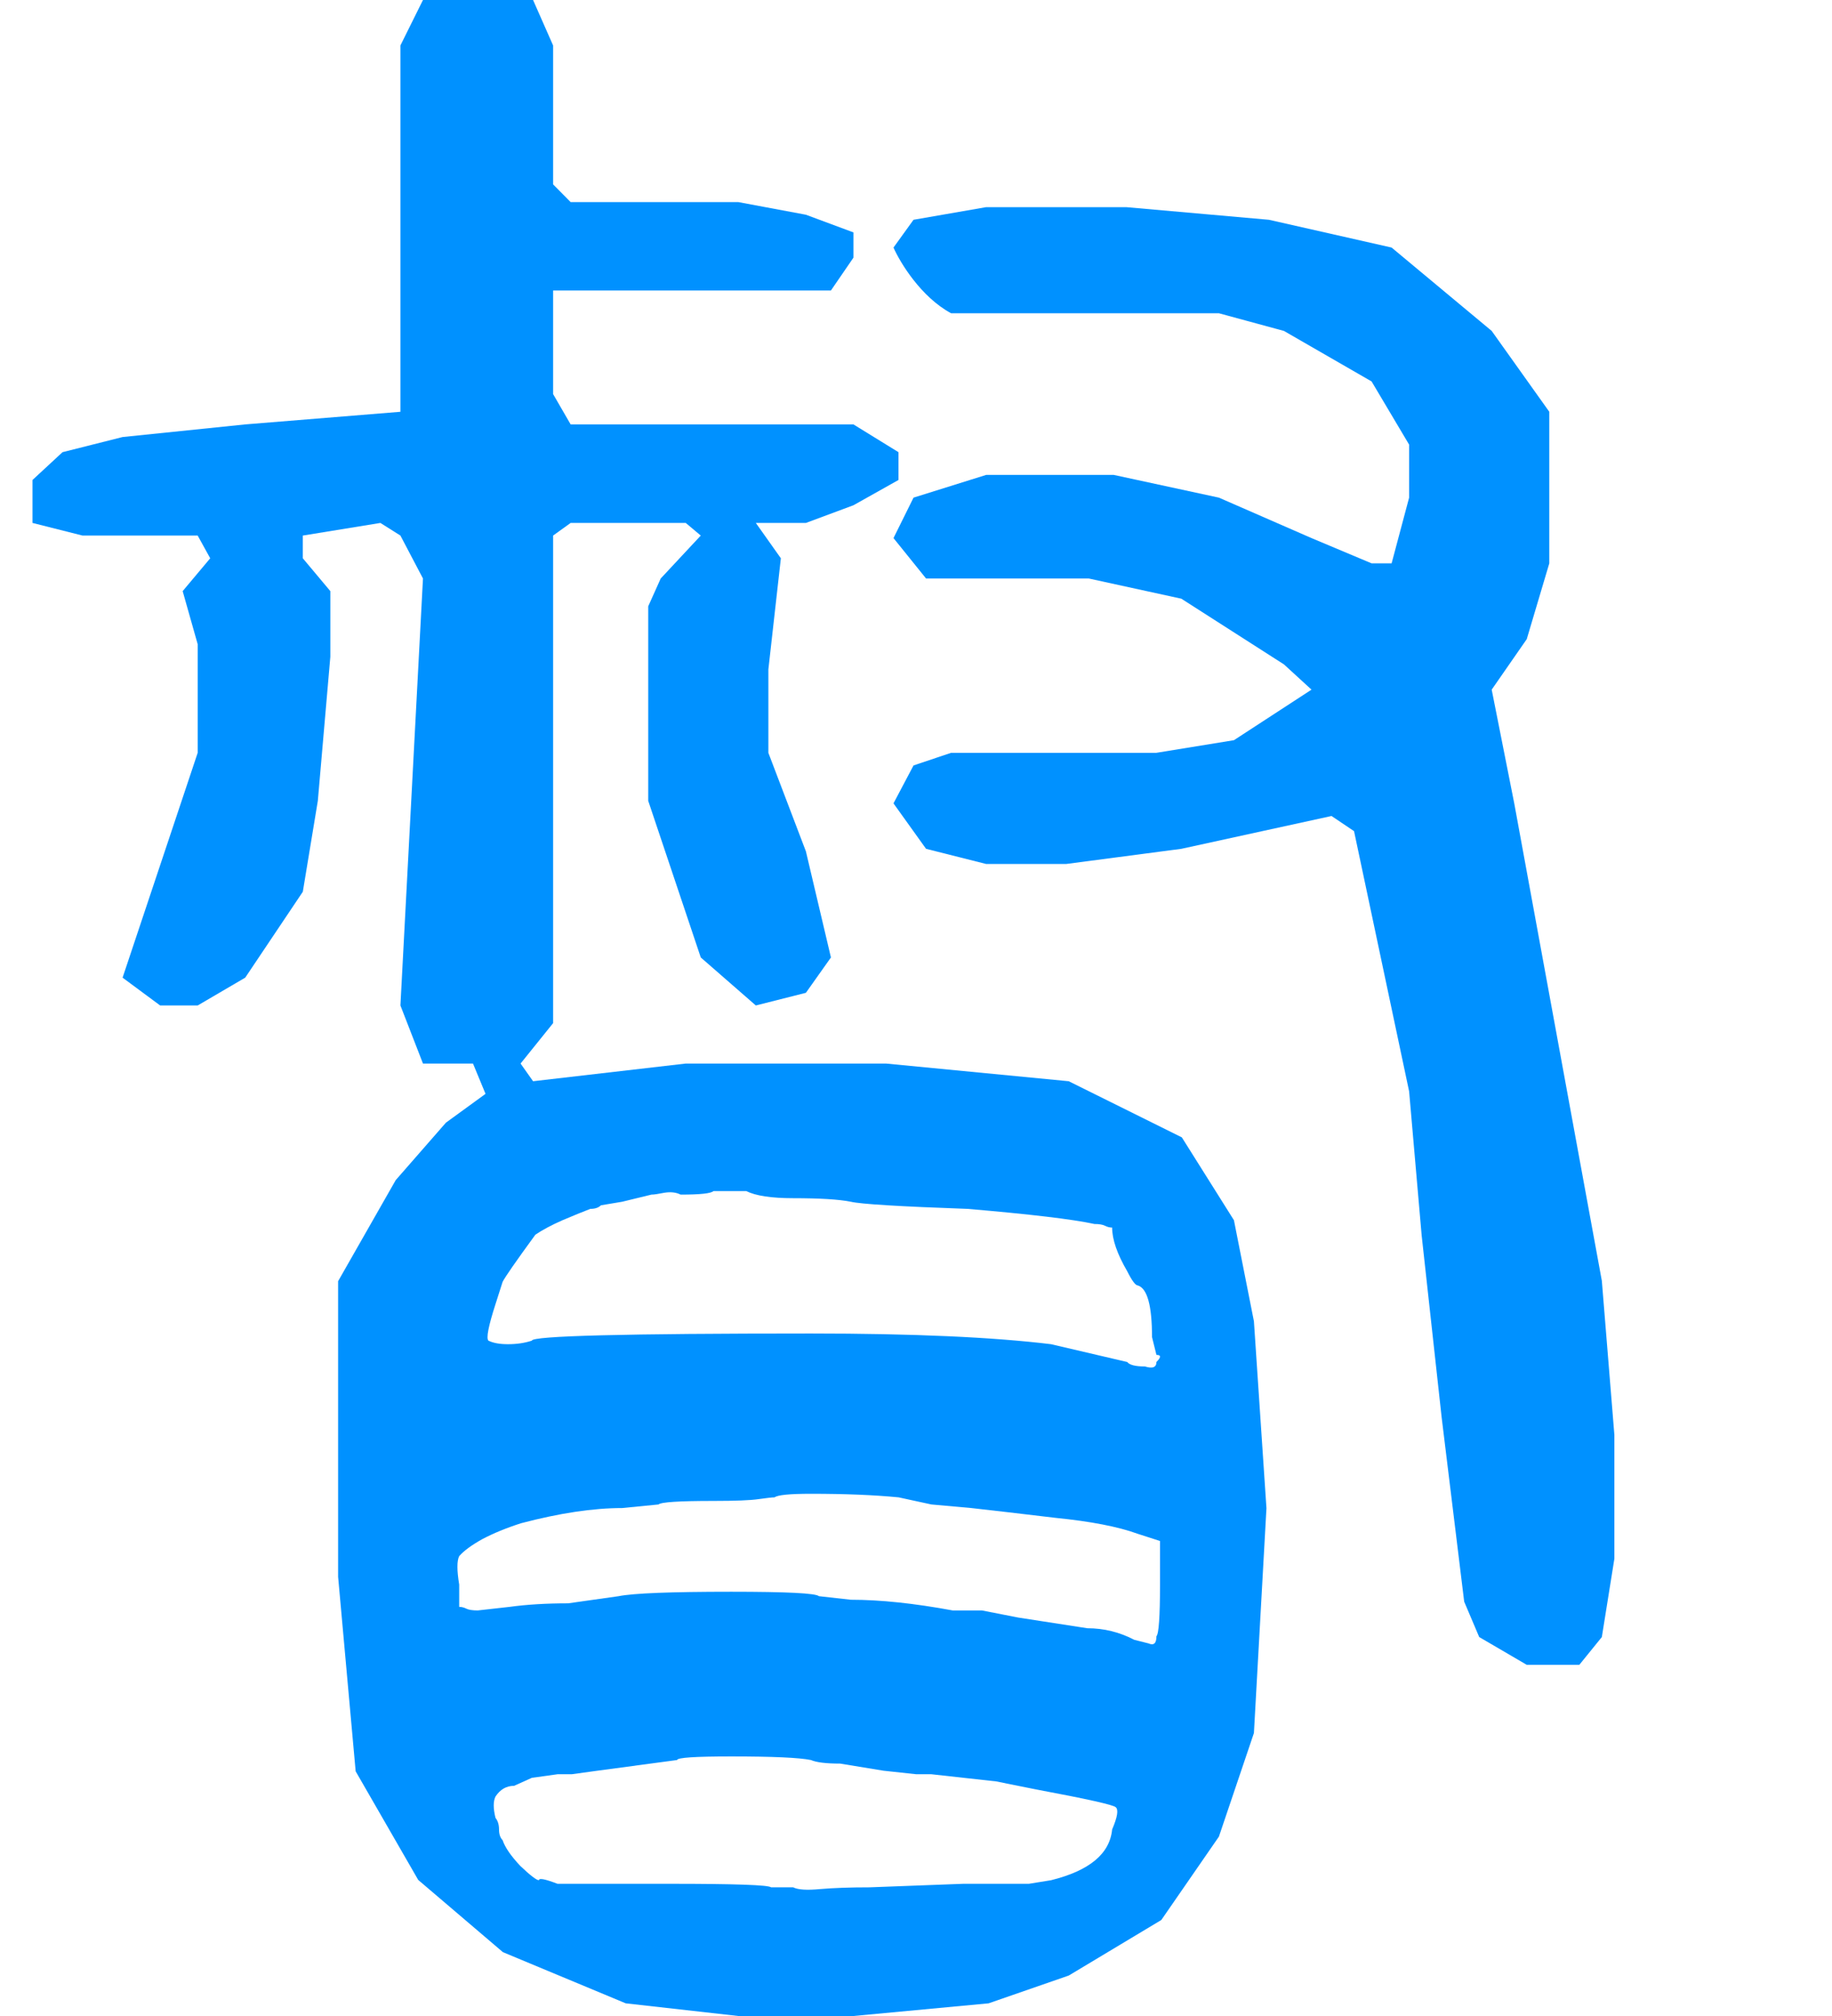 <svg
        width="30"
        height="33"
        viewBox="0 0 420 479"
        fill="none"
        xmlns="http://www.w3.org/2000/svg"
>
    <path id="logo"
          d="M87.45 97.84L87.45 10.8L92.81 0L118.98 0L123.74 10.8L123.74 43.81L127.91 48.02L167.77 48.02L183.83 51.02L195.13 55.22L195.13 61.22L189.78 69.02L123.74 69.02L123.74 93.63L127.91 100.84L195.13 100.84L205.84 107.44L205.84 114.04L195.13 120.05L183.83 124.25L171.93 124.25L177.88 132.65L174.91 159.06L174.91 178.87L183.83 202.28L189.78 227.49L183.83 235.89L171.93 238.9L158.84 227.49L146.35 190.27L146.35 144.06L149.32 137.45L158.84 127.25L155.27 124.25L127.91 124.25L123.74 127.25L123.74 243.1L116.01 252.7L118.98 256.9L155.27 252.7L202.87 252.7L246.3 256.9L273.19 270.24L285.57 289.92L290.32 313.93L293.3 358.35L290.32 411.77L282 436.38L268.31 456.19L246.3 469.39L227.26 475.99L195.13 479L167.77 479L141 475.99L111.81 463.83L91.68 446.67L76.81 420.86L72.64 374.64L72.64 304.41L86.33 280.4L98.26 266.75L107.68 259.9L104.7 252.7L92.81 252.7L87.45 238.9L92.81 137.45L87.45 127.25L82.69 124.25L64.25 127.25L64.25 132.65L70.79 140.45L70.79 156.06L67.82 190.27L64.25 211.88L50.56 232.29L39.26 238.9L30.34 238.9L21.41 232.29L39.26 178.87L39.26 153.06L35.69 140.45L42.24 132.65L39.26 127.25L11.89 127.25L0 124.25L0 114.04L7.13 107.44L21.41 103.84L50.56 100.84L87.45 97.84ZM204.65 58.82C206.24 62.42 211.2 70.58 218.34 74.43L282 74.43L297.46 78.63L318.29 90.63L327.21 105.64L327.21 118.24L323.05 133.85L318.29 133.85L304.01 127.85L282 118.24L257.01 112.84L226.67 112.84L209.41 118.24L204.65 127.85L212.39 137.45L251.06 137.45L273.07 142.25L297.46 157.86L304.01 163.86L285.57 175.87L267.12 178.87L218.34 178.87L209.41 181.87L204.65 190.88L212.39 201.68L226.67 205.28L245.7 205.28L273.07 201.68L308.77 193.88L314.12 197.48L327.21 259.3L330.19 293.52L334.94 336.74L340.3 380.55L343.87 388.96L355.17 395.56L367.67 395.56L373.02 388.96L376 370.35L376 340.94L373.02 304.32L352.2 190.88L346.84 163.86L355.17 151.86L360.53 133.85L360.53 97.84L346.84 78.63L323.05 58.82L293.89 52.22L259.98 49.22L226.67 49.22L209.41 52.22L204.65 58.82ZM108.37 318.54C107.8 317.97 108.37 315.08 110.05 309.86L111.74 304.57C112.3 303.45 114.89 299.71 119.53 293.36C121.21 292.23 123.32 291.1 125.85 289.98C128.51 288.85 130.76 287.93 132.58 287.23C133.71 287.23 134.55 286.94 135.11 286.38L140.17 285.53L147.12 283.84C147.68 283.84 148.66 283.7 150.06 283.42C151.61 283.14 152.94 283.28 154.06 283.84C158.7 283.84 161.3 283.56 161.86 283L169.65 283C171.89 284.12 175.62 284.69 180.81 284.69C187.13 284.69 191.69 284.97 194.5 285.53C196.89 286.1 206.15 286.66 222.3 287.23C237.18 288.5 247.22 289.69 252.41 290.82C253.53 290.82 254.38 290.96 254.94 291.25C255.5 291.53 256.06 291.67 256.62 291.67C256.62 294.49 257.82 297.95 260.2 302.04C261.33 304.29 262.17 305.42 262.73 305.42C264.98 306.13 266.1 310.22 266.1 317.69L267.15 321.92C268.28 321.92 268.28 322.49 267.15 323.61C267.15 324.88 266.24 325.24 264.42 324.67C262.17 324.67 260.76 324.32 260.2 323.61L242.09 319.38C228.19 317.69 209.17 316.84 185.02 316.84C140.8 316.84 118.69 317.41 118.69 318.54C117 319.1 115.11 319.38 113 319.38C111.03 319.38 109.49 319.1 108.37 318.54ZM262.73 364.44L268 366.14L268 376.5C268 384.12 267.71 388.21 267.15 388.77C267.15 390.47 266.52 391.03 265.26 390.47L261.89 389.62C258.38 387.79 254.66 386.87 250.73 386.87L234.3 384.33L225.67 382.64L218.72 382.64C209.59 380.95 201.52 380.1 194.5 380.1L186.92 379.25C186.22 378.55 179.27 378.2 166.07 378.2C151.75 378.2 142.83 378.55 139.32 379.25L127.32 380.95C122.12 380.95 117.49 381.23 113.42 381.79L105.84 382.64C104.58 382.64 103.66 382.5 103.1 382.21C102.54 381.93 101.98 381.79 101.42 381.79L101.42 376.5C100.86 373.12 100.86 370.86 101.42 369.73C102.54 368.46 104.36 367.12 106.89 365.71C109.56 364.3 112.65 363.03 116.16 361.91C125.28 359.51 133.29 358.31 140.17 358.31L148.8 357.46C149.36 356.9 153.71 356.62 161.86 356.62C167.05 356.62 170.63 356.48 172.6 356.19C174.56 355.91 175.83 355.77 176.39 355.77C177.09 355.21 179.97 354.92 185.02 354.92C193.16 354.92 200.11 355.21 205.87 355.77L213.66 357.46L223.14 358.31C228.19 358.87 234.86 359.65 243.15 360.64C251.57 361.48 258.1 362.75 262.73 364.44ZM257.47 429.39C258.17 429.96 257.89 431.72 256.62 434.68C256.06 440.46 251.22 444.48 242.09 446.74L236.83 447.59L221.24 447.59L198.92 448.43C194.29 448.43 190.36 448.57 187.13 448.85C184.04 449.14 181.93 449 180.81 448.43L175.55 448.43C174.98 447.87 166.98 447.59 151.54 447.59L124.79 447.59C121.84 446.46 120.37 446.17 120.37 446.74C119.81 446.74 118.33 445.61 115.95 443.35C113.7 440.96 112.3 438.91 111.74 437.22C111.17 436.65 110.89 435.81 110.89 434.68C110.89 433.55 110.61 432.64 110.05 431.93C109.49 429.67 109.49 427.98 110.05 426.85C111.17 425.16 112.65 424.31 114.47 424.31L118.69 422.41L124.79 421.56L128.16 421.56L134.27 420.72L153.22 418.18C153.22 417.61 157.5 417.33 166.07 417.33C175.9 417.33 182.21 417.61 185.02 418.18C186.29 418.74 188.6 419.03 191.97 419.03L202.29 420.72L210.08 421.56L213.66 421.56L229.04 423.26L238.51 425.16C250.59 427.42 256.9 428.83 257.47 429.39Z"
          fill="#0091FF" fill-opacity="1" fill-rule="evenodd"/>
</svg>

